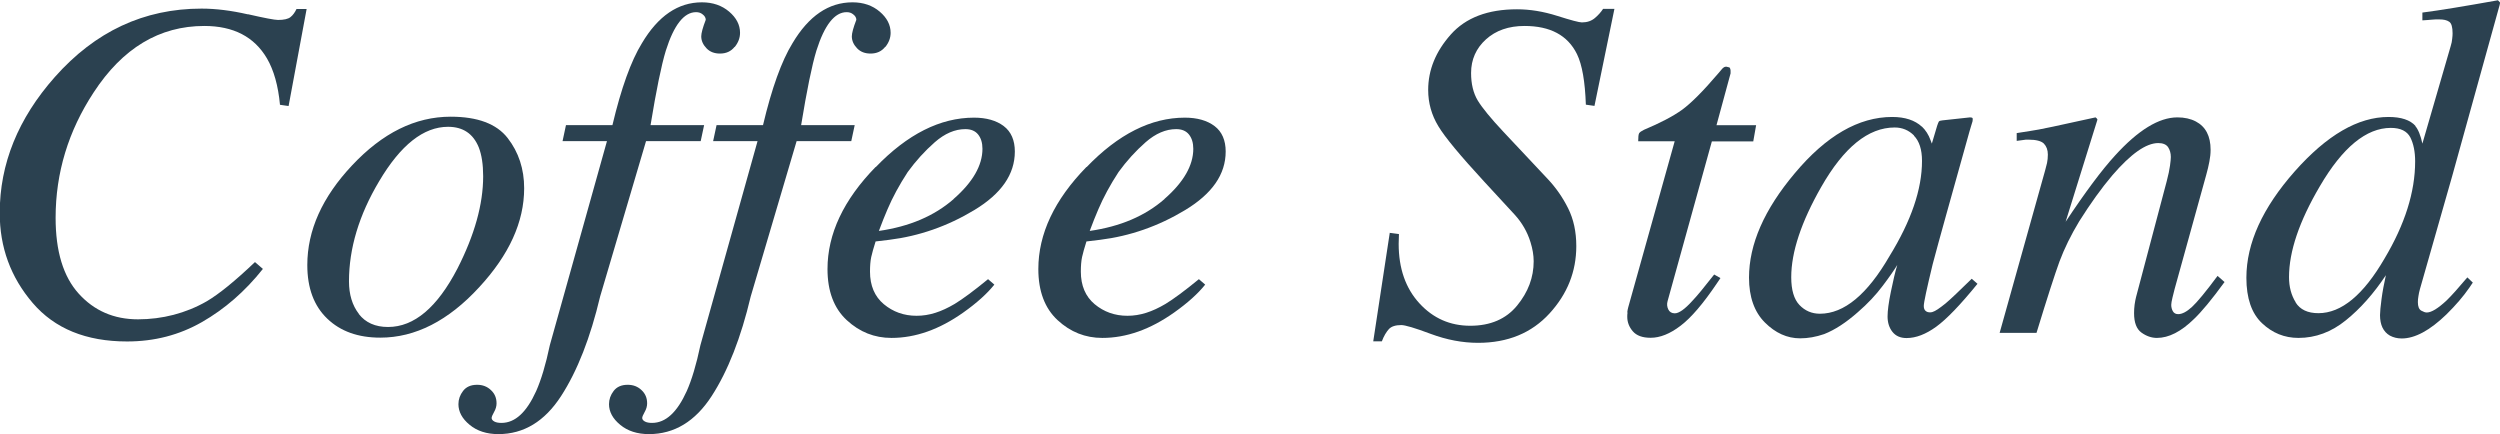 <?xml version="1.0" encoding="UTF-8"?><svg id="_レイヤー_2" xmlns="http://www.w3.org/2000/svg" viewBox="0 0 182.96 31.76"><g id="_デザイン"><path d="M18.14,1.04c1.22.28,1.96.42,2.21.42.43,0,.74-.07.91-.21.18-.14.32-.34.44-.59h.74l-1.32,7.1-.63-.09c-.13-1.4-.45-2.53-.95-3.39-.93-1.59-2.46-2.38-4.59-2.38-3.28,0-5.98,1.62-8.1,4.87-1.85,2.82-2.78,5.88-2.78,9.17,0,2.45.56,4.3,1.69,5.55s2.57,1.88,4.34,1.88,3.5-.44,5.03-1.32c.9-.53,2.08-1.49,3.53-2.87l.58.5c-1.31,1.65-2.8,2.94-4.46,3.89s-3.48,1.42-5.48,1.42c-3,0-5.3-.94-6.91-2.82-1.61-1.88-2.41-4.07-2.41-6.58,0-3.6,1.34-6.91,4.03-9.95C6.97,2.3,10.54.63,14.75.63c1.04,0,2.17.14,3.39.42Z" style="fill:#2b4150;"/><path d="M37.15,10.1c.81,1.04,1.21,2.27,1.21,3.68,0,2.46-1.1,4.87-3.29,7.24-2.26,2.46-4.68,3.69-7.24,3.69-1.62,0-2.91-.46-3.88-1.39-.97-.93-1.46-2.23-1.46-3.92,0-2.54,1.09-4.97,3.27-7.29,2.23-2.38,4.63-3.57,7.22-3.57,1.97,0,3.36.52,4.17,1.56ZM26.26,22.98c.49.63,1.2.95,2.14.95,1.91,0,3.6-1.43,5.08-4.28,1.25-2.45,1.88-4.7,1.88-6.75,0-.87-.11-1.57-.32-2.11-.41-1.01-1.16-1.51-2.25-1.51-1.79,0-3.47,1.33-5.04,3.98-1.48,2.48-2.21,4.93-2.21,7.33,0,.96.24,1.76.73,2.39Z" style="fill:#2b4150;"/><path d="M53.76,3.43c-.26.33-.62.49-1.07.49-.4,0-.73-.12-.98-.38s-.39-.55-.39-.88c0-.23.11-.64.33-1.21,0-.15-.08-.29-.23-.4-.13-.11-.29-.16-.48-.16-.88,0-1.62.94-2.21,2.81-.33,1.08-.7,2.9-1.12,5.46h3.92l-.25,1.17h-4l-3.36,11.37c-.71,3-1.66,5.44-2.86,7.29-1.2,1.85-2.73,2.78-4.59,2.78-.85,0-1.56-.23-2.1-.68-.55-.45-.82-.96-.82-1.51,0-.35.11-.67.34-.97s.57-.45,1.03-.45c.4,0,.74.13,1.01.39.28.26.41.58.41.97,0,.21-.06.42-.18.63s-.18.36-.18.44c0,.1.07.19.2.26.13.07.31.1.52.1,1,0,1.84-.78,2.54-2.33.36-.81.7-1.93,1-3.36l4.18-14.93h-3.25l.25-1.17h3.4c.64-2.7,1.36-4.7,2.16-6,1.19-2,2.65-2.99,4.39-2.99.8,0,1.46.23,1.99.68s.8.97.8,1.55c0,.37-.13.72-.39,1.04Z" style="fill:#2b4150;"/><path d="M64.78,3.43c-.26.33-.62.49-1.07.49-.4,0-.73-.12-.98-.38s-.39-.55-.39-.88c0-.23.11-.64.33-1.21,0-.15-.08-.29-.23-.4-.13-.11-.29-.16-.48-.16-.88,0-1.62.94-2.21,2.81-.33,1.08-.7,2.9-1.12,5.46h3.92l-.25,1.17h-4l-3.36,11.37c-.71,3-1.66,5.44-2.86,7.29-1.2,1.85-2.73,2.78-4.59,2.78-.85,0-1.56-.23-2.1-.68-.55-.45-.82-.96-.82-1.51,0-.35.11-.67.34-.97s.57-.45,1.03-.45c.4,0,.74.13,1.01.39.28.26.41.58.41.97,0,.21-.06.42-.18.63s-.18.36-.18.44c0,.1.07.19.2.26.13.07.31.1.52.1,1,0,1.84-.78,2.54-2.33.36-.81.7-1.93,1-3.36l4.18-14.93h-3.25l.25-1.17h3.4c.64-2.7,1.36-4.7,2.16-6,1.19-2,2.65-2.99,4.39-2.99.8,0,1.46.23,1.99.68s.8.97.8,1.55c0,.37-.13.72-.39,1.04Z" style="fill:#2b4150;"/><path d="M64.09,12.23c2.32-2.41,4.72-3.62,7.19-3.62.91,0,1.64.21,2.18.62s.81,1.04.81,1.86c0,1.67-.99,3.09-2.96,4.28-1.97,1.19-4.05,1.91-6.23,2.18l-1,.12c-.15.48-.26.86-.32,1.14s-.09.64-.09,1.07c0,1.02.34,1.82,1.01,2.38s1.47.85,2.4.85,1.81-.29,2.79-.87c.56-.34,1.38-.94,2.44-1.81l.46.4c-.53.66-1.28,1.34-2.27,2.04-1.75,1.24-3.5,1.86-5.26,1.86-1.24,0-2.33-.43-3.27-1.3s-1.41-2.12-1.41-3.74c0-2.57,1.17-5.06,3.52-7.47ZM69.79,14.56c1.41-1.23,2.11-2.46,2.11-3.67,0-.44-.11-.79-.32-1.05s-.52-.39-.93-.39c-.76,0-1.51.32-2.24.96-.73.64-1.39,1.37-1.98,2.18-.62.95-1.11,1.86-1.48,2.73-.2.46-.41.99-.63,1.58,2.24-.32,4.06-1.1,5.47-2.33Z" style="fill:#2b4150;"/><path d="M79.52,12.23c2.32-2.41,4.72-3.62,7.19-3.62.91,0,1.64.21,2.18.62s.81,1.04.81,1.86c0,1.67-.99,3.09-2.96,4.28-1.97,1.19-4.05,1.91-6.23,2.18l-1,.12c-.15.48-.26.86-.32,1.14s-.09.64-.09,1.07c0,1.02.34,1.82,1.01,2.38s1.47.85,2.4.85,1.81-.29,2.79-.87c.56-.34,1.38-.94,2.44-1.81l.46.4c-.53.66-1.28,1.34-2.27,2.04-1.75,1.24-3.5,1.86-5.26,1.86-1.24,0-2.33-.43-3.27-1.3s-1.41-2.12-1.41-3.74c0-2.57,1.17-5.06,3.52-7.47ZM85.22,14.56c1.41-1.23,2.11-2.46,2.11-3.67,0-.44-.11-.79-.32-1.05s-.52-.39-.93-.39c-.76,0-1.51.32-2.24.96-.73.64-1.39,1.37-1.98,2.18-.62.95-1.11,1.86-1.48,2.73-.2.46-.41.99-.63,1.58,2.24-.32,4.06-1.1,5.47-2.33Z" style="fill:#2b4150;"/><path d="M101.69,17.04l.69.09c-.01.41-.02.64-.02.71,0,1.81.51,3.26,1.52,4.36s2.25,1.64,3.72,1.64,2.62-.49,3.43-1.48c.81-.99,1.21-2.06,1.21-3.24,0-.44-.08-.91-.23-1.39-.23-.75-.62-1.43-1.16-2.02l-2.25-2.44c-1.73-1.88-2.85-3.22-3.34-4.04-.49-.81-.74-1.69-.74-2.65,0-1.46.55-2.81,1.65-4.05s2.72-1.85,4.85-1.85c.95,0,1.93.16,2.94.48,1.01.32,1.61.48,1.81.48.39,0,.7-.11.95-.32s.45-.44.6-.67h.83l-1.46,7.1-.63-.09c-.06-1.69-.27-2.92-.65-3.7-.68-1.38-1.96-2.06-3.84-2.06-1.16,0-2.1.33-2.82.98s-1.09,1.48-1.09,2.46c0,.8.16,1.47.49,2.02.33.54.96,1.31,1.88,2.29l3.25,3.46c.59.63,1.08,1.33,1.48,2.13s.6,1.72.6,2.77c0,1.86-.65,3.5-1.96,4.93s-3.05,2.15-5.23,2.15c-1.14,0-2.29-.22-3.45-.65-1.17-.44-1.89-.65-2.17-.65-.42,0-.73.1-.91.3s-.36.49-.51.89h-.63l1.21-7.95Z" style="fill:#2b4150;"/><path d="M119.09,22.86c.01-.12.04-.25.07-.37l3.4-12.15h-2.67c0-.31.02-.51.07-.59.05-.08.17-.16.35-.25,1.19-.5,2.11-.98,2.77-1.45.65-.47,1.55-1.36,2.68-2.69l.28-.33s.08-.08.13-.11.11-.04.17-.04c.12.02.2.05.25.07.04.08.06.15.06.22,0,.06,0,.13,0,.2l-1.03,3.79h2.9l-.21,1.19h-3.03l-3.24,11.69c-.06.21-.04.41.05.6.09.19.25.29.48.29.3,0,.73-.3,1.28-.91.32-.33.85-.97,1.6-1.93l.46.26-.25.37c-1.01,1.5-1.9,2.54-2.67,3.12-.77.59-1.5.88-2.19.88-.6,0-1.03-.16-1.3-.47-.27-.31-.41-.67-.41-1.06,0-.09,0-.2.02-.32Z" style="fill:#2b4150;"/><path d="M140.65,9.26c.27.26.49.59.64,1.01l.09.24.39-1.31c.05-.15.09-.25.12-.3s.12-.08.25-.09l2.03-.22c.11,0,.17.02.19.06.02.04.01.11,0,.22-.05.15-.09.27-.11.36s-.06.21-.11.37l-1.74,6.23c-.38,1.36-.7,2.53-.96,3.51-.43,1.78-.65,2.8-.65,3.05,0,.16.04.28.13.36s.2.11.33.11c.11,0,.22-.03.35-.1.13-.07.29-.17.47-.31l.31-.24c.1-.08.21-.18.33-.29.12-.11.27-.25.44-.41l1.15-1.11.42.37c-1.25,1.54-2.26,2.59-3.02,3.14-.76.55-1.48.83-2.17.83-.45,0-.79-.15-1.03-.45-.24-.3-.36-.68-.36-1.13,0-.42.08-1.02.24-1.8s.31-1.44.47-1.97c-.21.35-.56.86-1.06,1.52-.5.67-1.11,1.32-1.83,1.94-.85.75-1.67,1.29-2.46,1.6-.61.21-1.19.31-1.76.31-.95,0-1.81-.39-2.58-1.16-.77-.77-1.16-1.87-1.16-3.28,0-2.44,1.11-4.98,3.34-7.63,2.3-2.75,4.68-4.13,7.14-4.13.94,0,1.66.24,2.17.71ZM140.08,9.92c-.39-.39-.86-.59-1.42-.59-1.93,0-3.72,1.45-5.38,4.36-1.46,2.56-2.19,4.76-2.19,6.6,0,.93.2,1.61.6,2.03s.9.64,1.5.64c1.77,0,3.47-1.41,5.1-4.23,1.58-2.57,2.37-4.88,2.37-6.95,0-.84-.2-1.45-.59-1.85Z" style="fill:#2b4150;"/><path d="M146.35,24.33l3.01-10.75c.26-.91.41-1.46.45-1.65.04-.19.06-.4.06-.62,0-.34-.1-.6-.29-.8-.19-.19-.57-.29-1.13-.29-.14,0-.28,0-.41.03-.14.02-.28.04-.45.06v-.57c.76-.12,1.29-.2,1.61-.26.32-.06.67-.13,1.04-.21l3.12-.68c.07.05.12.1.14.16l-2.33,7.48c1.44-2.17,2.64-3.78,3.61-4.84,1.7-1.87,3.22-2.8,4.57-2.8.52,0,.97.1,1.35.3.72.38,1.08,1.07,1.08,2.07,0,.28-.03.57-.09.87-.06.3-.13.63-.23.97l-2.31,8.34c-.05.17-.1.39-.16.64-.06.25-.09.43-.09.53,0,.17.04.33.12.47.08.14.21.21.39.21.29,0,.63-.18,1.01-.53.38-.35,1.01-1.11,1.87-2.27l.51.45c-.94,1.29-1.69,2.19-2.24,2.71-.94.92-1.84,1.38-2.71,1.38-.39,0-.77-.13-1.13-.39-.36-.26-.54-.73-.54-1.42,0-.2.01-.41.04-.63.03-.22.07-.41.11-.57l2.24-8.46c.12-.46.2-.84.24-1.14.04-.29.06-.51.06-.63,0-.28-.07-.52-.2-.72-.14-.2-.38-.3-.72-.3-.89,0-2.01.79-3.36,2.36-.8.94-1.6,2.06-2.42,3.36-.61,1.01-1.09,1.99-1.45,2.95-.35.96-.91,2.7-1.68,5.22h-2.7Z" style="fill:#2b4150;"/><path d="M176.75,9.21c.22.25.4.69.53,1.3l2.07-7.13c.06-.2.1-.37.11-.53.02-.16.03-.29.03-.41,0-.45-.08-.74-.25-.85-.17-.12-.41-.17-.73-.17-.2,0-.38,0-.55.02s-.4.03-.68.05v-.57c1.33-.17,3.17-.48,5.53-.9l.16.17-.04.19-3.47,12.51-2.36,8.27c-.05.19-.09.36-.11.52-.03.16-.04.3-.04.43,0,.32.08.52.24.62.16.09.3.14.41.14.34,0,.83-.3,1.46-.89.37-.36.87-.92,1.51-1.68l.4.38-.25.37c-.44.64-1,1.29-1.68,1.96-1.22,1.18-2.31,1.76-3.27,1.76-.32,0-.61-.07-.87-.21-.48-.28-.72-.78-.72-1.5,0-.24.04-.63.11-1.17s.18-1.12.32-1.75c-.89,1.34-1.87,2.45-2.93,3.3-1.06.86-2.22,1.29-3.47,1.29-1.02,0-1.91-.36-2.67-1.08-.76-.72-1.14-1.83-1.14-3.32,0-2.53,1.18-5.12,3.54-7.79,2.35-2.65,4.63-3.98,6.86-3.98.93,0,1.59.22,1.98.66ZM168,22.13c.33.53.89.79,1.67.79,1.68,0,3.29-1.33,4.84-4,1.49-2.5,2.24-4.87,2.24-7.11,0-.71-.12-1.29-.35-1.75-.24-.46-.71-.7-1.43-.7-1.79,0-3.53,1.42-5.2,4.28-1.5,2.55-2.25,4.76-2.25,6.64,0,.71.16,1.32.49,1.85Z" style="fill:#2b4150;"/></g></svg>